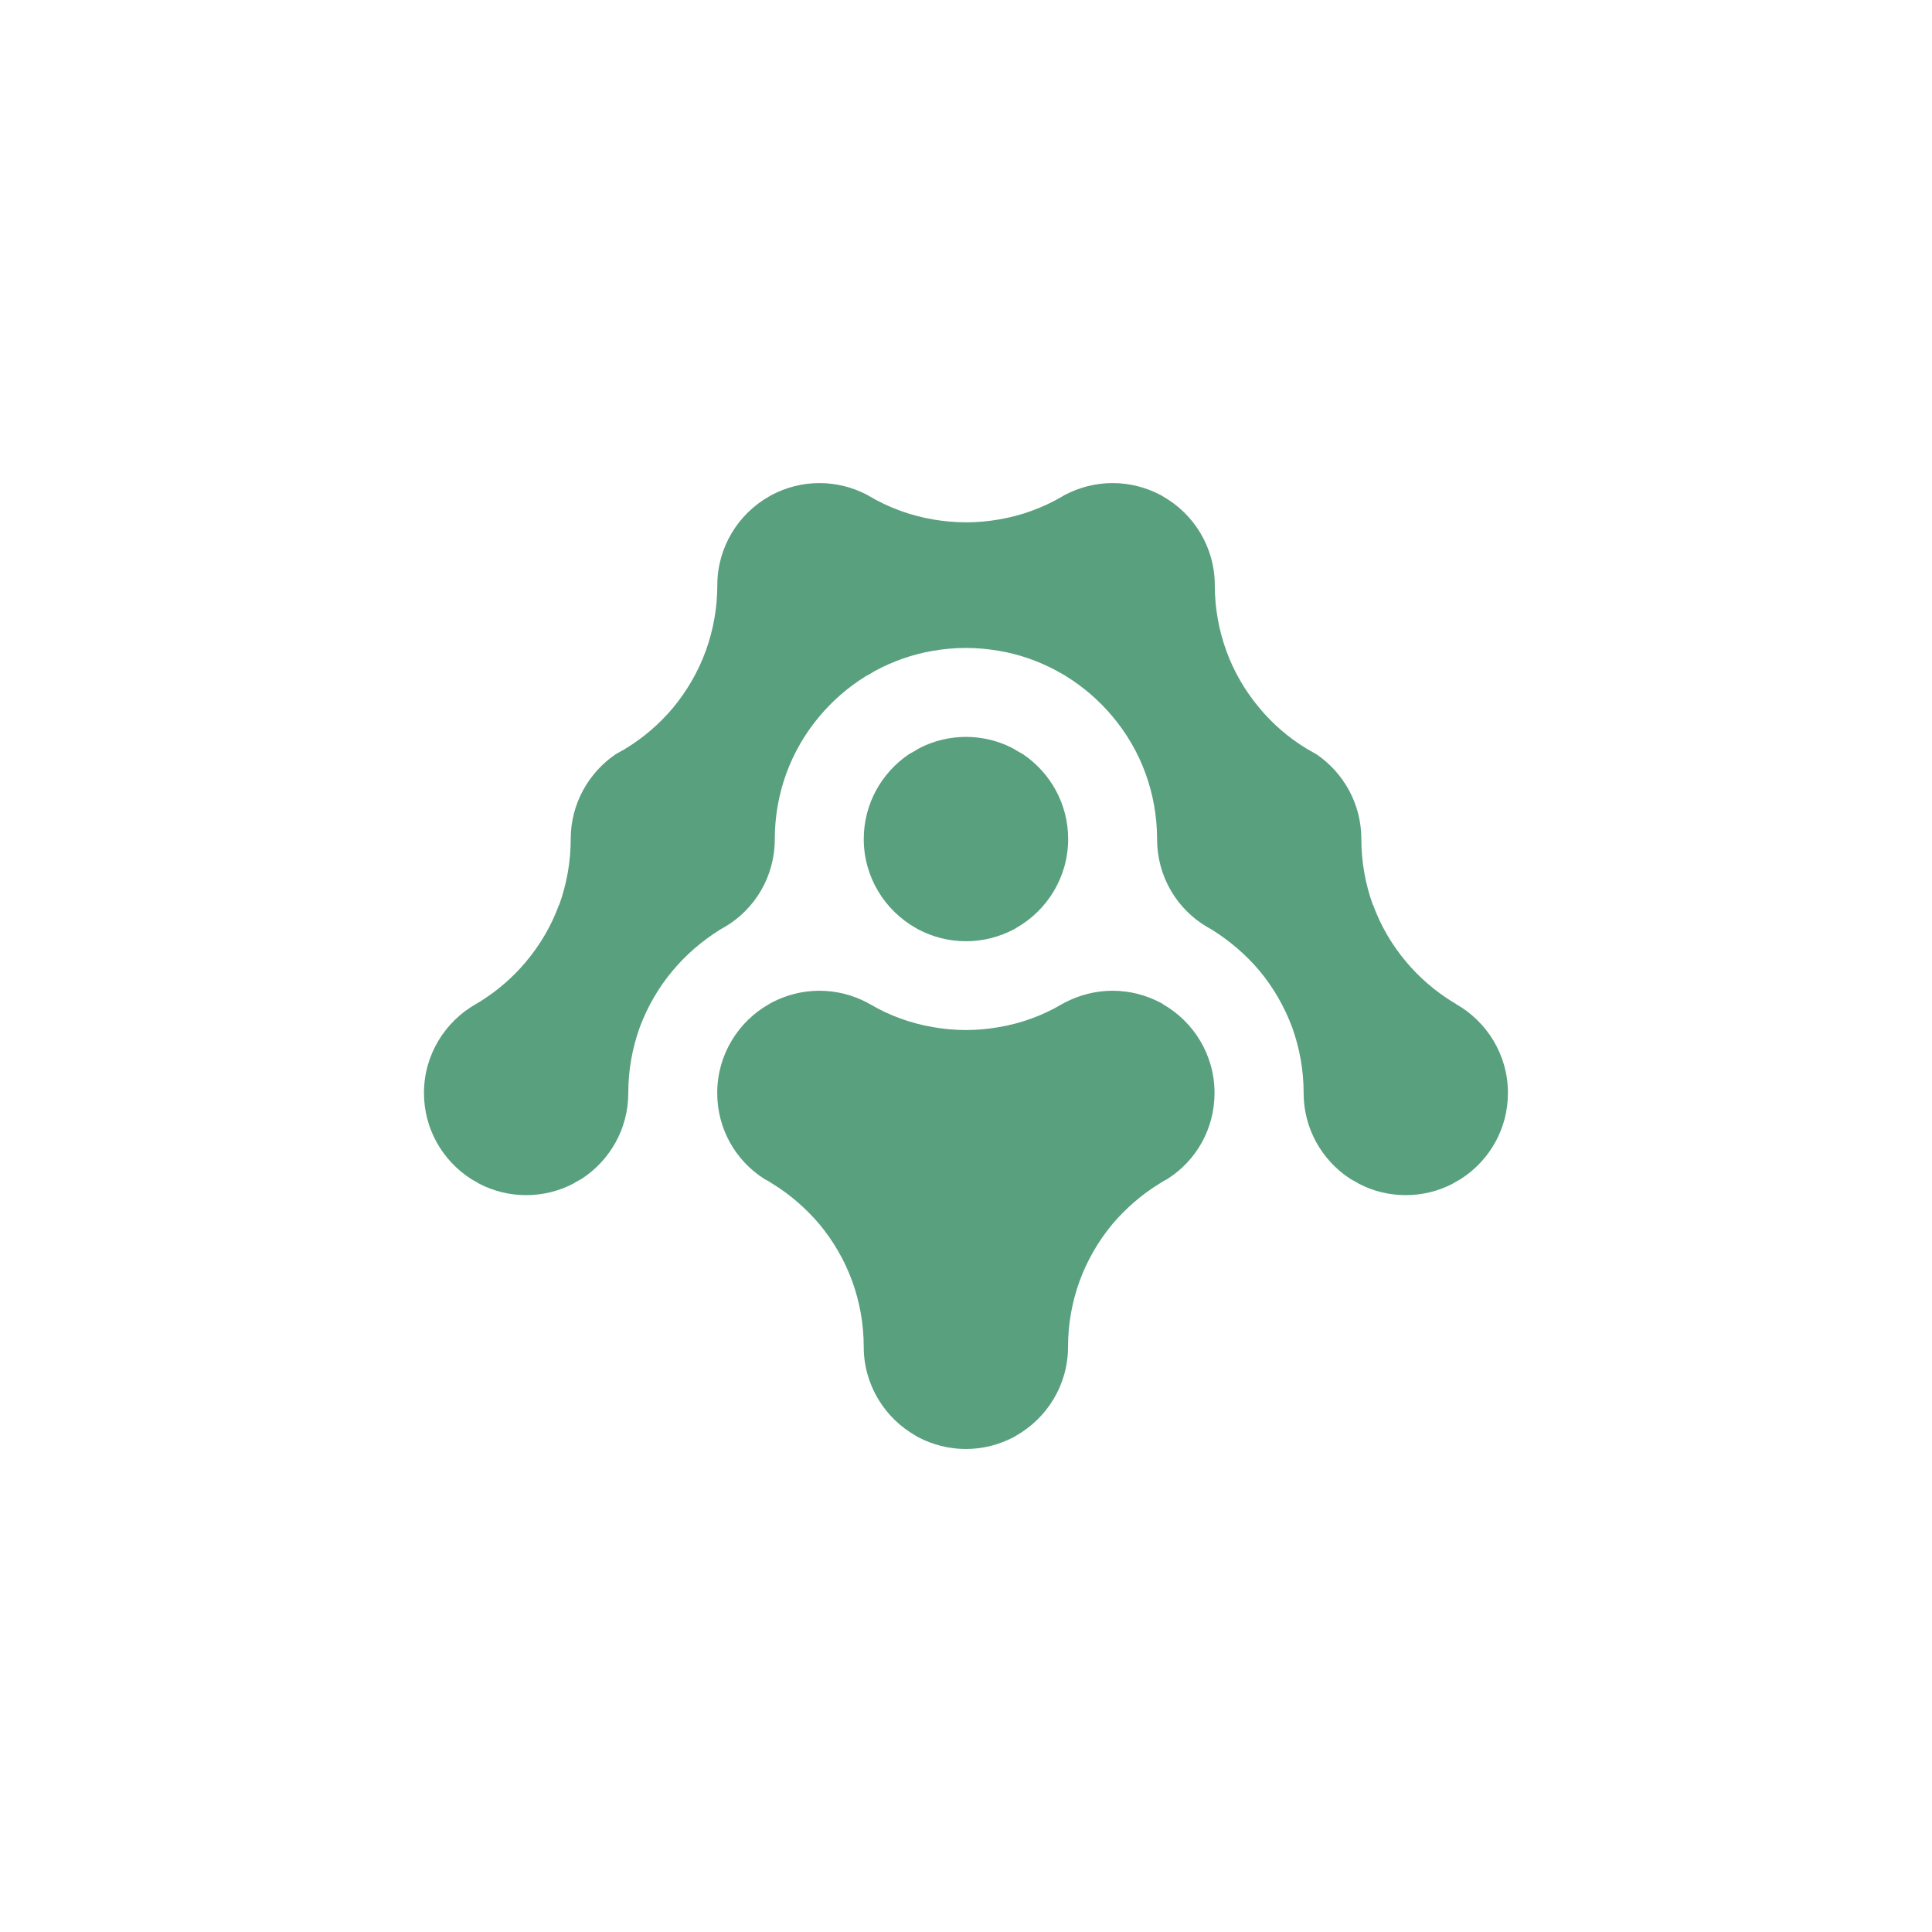 <svg xmlns="http://www.w3.org/2000/svg" id="Layer_1" viewBox="0 0 48 48"><path d="m36.171,24.942c-.02-.015-.041-.026-.061-.036-.449-.276-.848-.618-1.18-1.016-.347-.414-.628-.889-.817-1.41h-.005c-.184-.511-.286-1.062-.286-1.634,0-.878-.444-1.65-1.119-2.109-.01-.005-.02-.01-.036-.02-.066-.036-.133-.077-.199-.112-.005-.01-.01-.01-.015-.01-.444-.271-.838-.613-1.164-1.006-.352-.419-.633-.899-.822-1.42-.184-.511-.286-1.057-.286-1.629,0-.945-.521-1.772-1.287-2.206-.02-.015-.046-.031-.072-.041-.352-.184-.751-.291-1.18-.291-.424,0-.827.107-1.18.291-.02.01-.041.02-.061.036-.48.281-1.011.48-1.583.577-.266.046-.536.071-.817.071-.281,0-.552-.026-.817-.071-.572-.097-1.103-.296-1.583-.577-.02-.015-.041-.026-.061-.036-.352-.184-.756-.291-1.18-.291-.429,0-.827.107-1.18.291-.02.01-.046.026-.072.041-.766.434-1.287,1.262-1.287,2.206,0,.572-.102,1.119-.286,1.629-.189.521-.47,1.001-.817,1.42-.332.393-.725.735-1.17,1.006-.005,0-.01,0-.015.01-.066.036-.133.077-.199.112-.015.01-.026.015-.036.02-.674.46-1.119,1.231-1.119,2.109,0,.572-.102,1.124-.286,1.634h-.005c-.189.521-.47.996-.817,1.41-.332.398-.73.741-1.18,1.016-.02.01-.041.02-.061.036-.771.434-1.297,1.262-1.297,2.212,0,.894.46,1.675,1.159,2.13.015.01.036.02.051.031.056.031.112.061.169.097.347.179.741.281,1.159.281s.822-.102,1.17-.286c.005,0,.01-.005.015-.01.036-.02.077-.046.117-.066.026-.015.051-.031.082-.046.695-.455,1.154-1.236,1.154-2.13,0-.572.102-1.124.286-1.634.194-.516.47-.996.822-1.41.327-.393.72-.73,1.159-1.006,0-.005.005-.005.005-.005.005,0,.01,0,.01-.005.041-.02.077-.046.117-.066.746-.439,1.241-1.251,1.241-2.181,0-.572.102-1.124.286-1.629.189-.521.47-1.001.822-1.42.327-.388.71-.725,1.149-.996,0-.005.005-.005.005-.005.031-.015.061-.026.087-.046.031-.015.056-.031.087-.051.015-.01.036-.02.051-.031.444-.24.93-.414,1.445-.501.266-.046.536-.071.817-.071.281,0,.552.026.817.071.516.087,1.001.26,1.445.501.015.01.036.02.051.031.01.005.02.01.031.015.051.026.097.056.143.082,0,0,.005,0,.005.005.439.271.822.608,1.149.996.352.419.633.899.822,1.42.184.506.286,1.057.286,1.629,0,.93.495,1.742,1.241,2.181.041.02.077.046.117.066.005.005.01.01.015.01.439.276.832.613,1.165,1.006.347.414.623.894.817,1.41.184.511.286,1.062.286,1.634,0,.894.46,1.675,1.154,2.13.031.015.056.031.082.046.041.02.082.046.117.066.005.005.01.01.015.01.347.184.751.286,1.17.286.419,0,.812-.102,1.159-.281.056-.036.112-.066.169-.097.015-.01.036-.02.051-.031.7-.455,1.159-1.236,1.159-2.13,0-.95-.526-1.777-1.297-2.212Z" fill="#59a07f" stroke-width="0"></path><path d="m28.893,24.947c-.02-.015-.046-.031-.072-.041-.352-.184-.751-.291-1.18-.291-.424,0-.827.107-1.18.291-.025.015-.051.026-.077.041-.475.281-1.001.475-1.568.572-.266.046-.536.072-.817.072-.281,0-.552-.026-.817-.072-.567-.097-1.093-.291-1.568-.572-.005,0-.01,0-.015-.005-.02-.015-.041-.026-.061-.036-.352-.184-.756-.291-1.18-.291-.429,0-.827.107-1.18.291-.02.01-.046.026-.072.041-.766.434-1.287,1.262-1.287,2.206,0,.899.46,1.68,1.159,2.13.005.005.01.005.015.01.072.036.143.077.209.123.434.266.822.608,1.154.996.347.419.628.899.817,1.42.184.506.286,1.057.286,1.629,0,.95.526,1.777,1.297,2.212.02.015.041.026.061.036.352.184.756.291,1.18.291.424,0,.827-.107,1.18-.291.02-.01.041-.02.061-.036.771-.434,1.297-1.262,1.297-2.212,0-.572.102-1.124.286-1.629.189-.521.47-1.001.817-1.42.332-.388.72-.73,1.154-.996.066-.046.138-.087.209-.123.005-.005.01-.005.015-.01.7-.449,1.159-1.231,1.159-2.13,0-.945-.521-1.772-1.287-2.206Z" fill="#59a07f" stroke-width="0"></path><path d="m22.759,23.058c.02.015.041.026.061.036.352.184.756.291,1.18.291.424,0,.827-.107,1.18-.291.02-.01.041-.02.061-.036.771-.434,1.297-1.262,1.297-2.212,0-.878-.444-1.65-1.124-2.109-.01-.005-.02-.01-.036-.02-.072-.041-.148-.082-.22-.128-.347-.179-.741-.281-1.159-.281-.419,0-.812.102-1.159.281-.072.046-.148.087-.22.128-.015.01-.025.015-.036.02-.679.46-1.124,1.231-1.124,2.109,0,.95.526,1.777,1.297,2.212Z" fill="#59a07f" stroke-width="0"></path></svg>